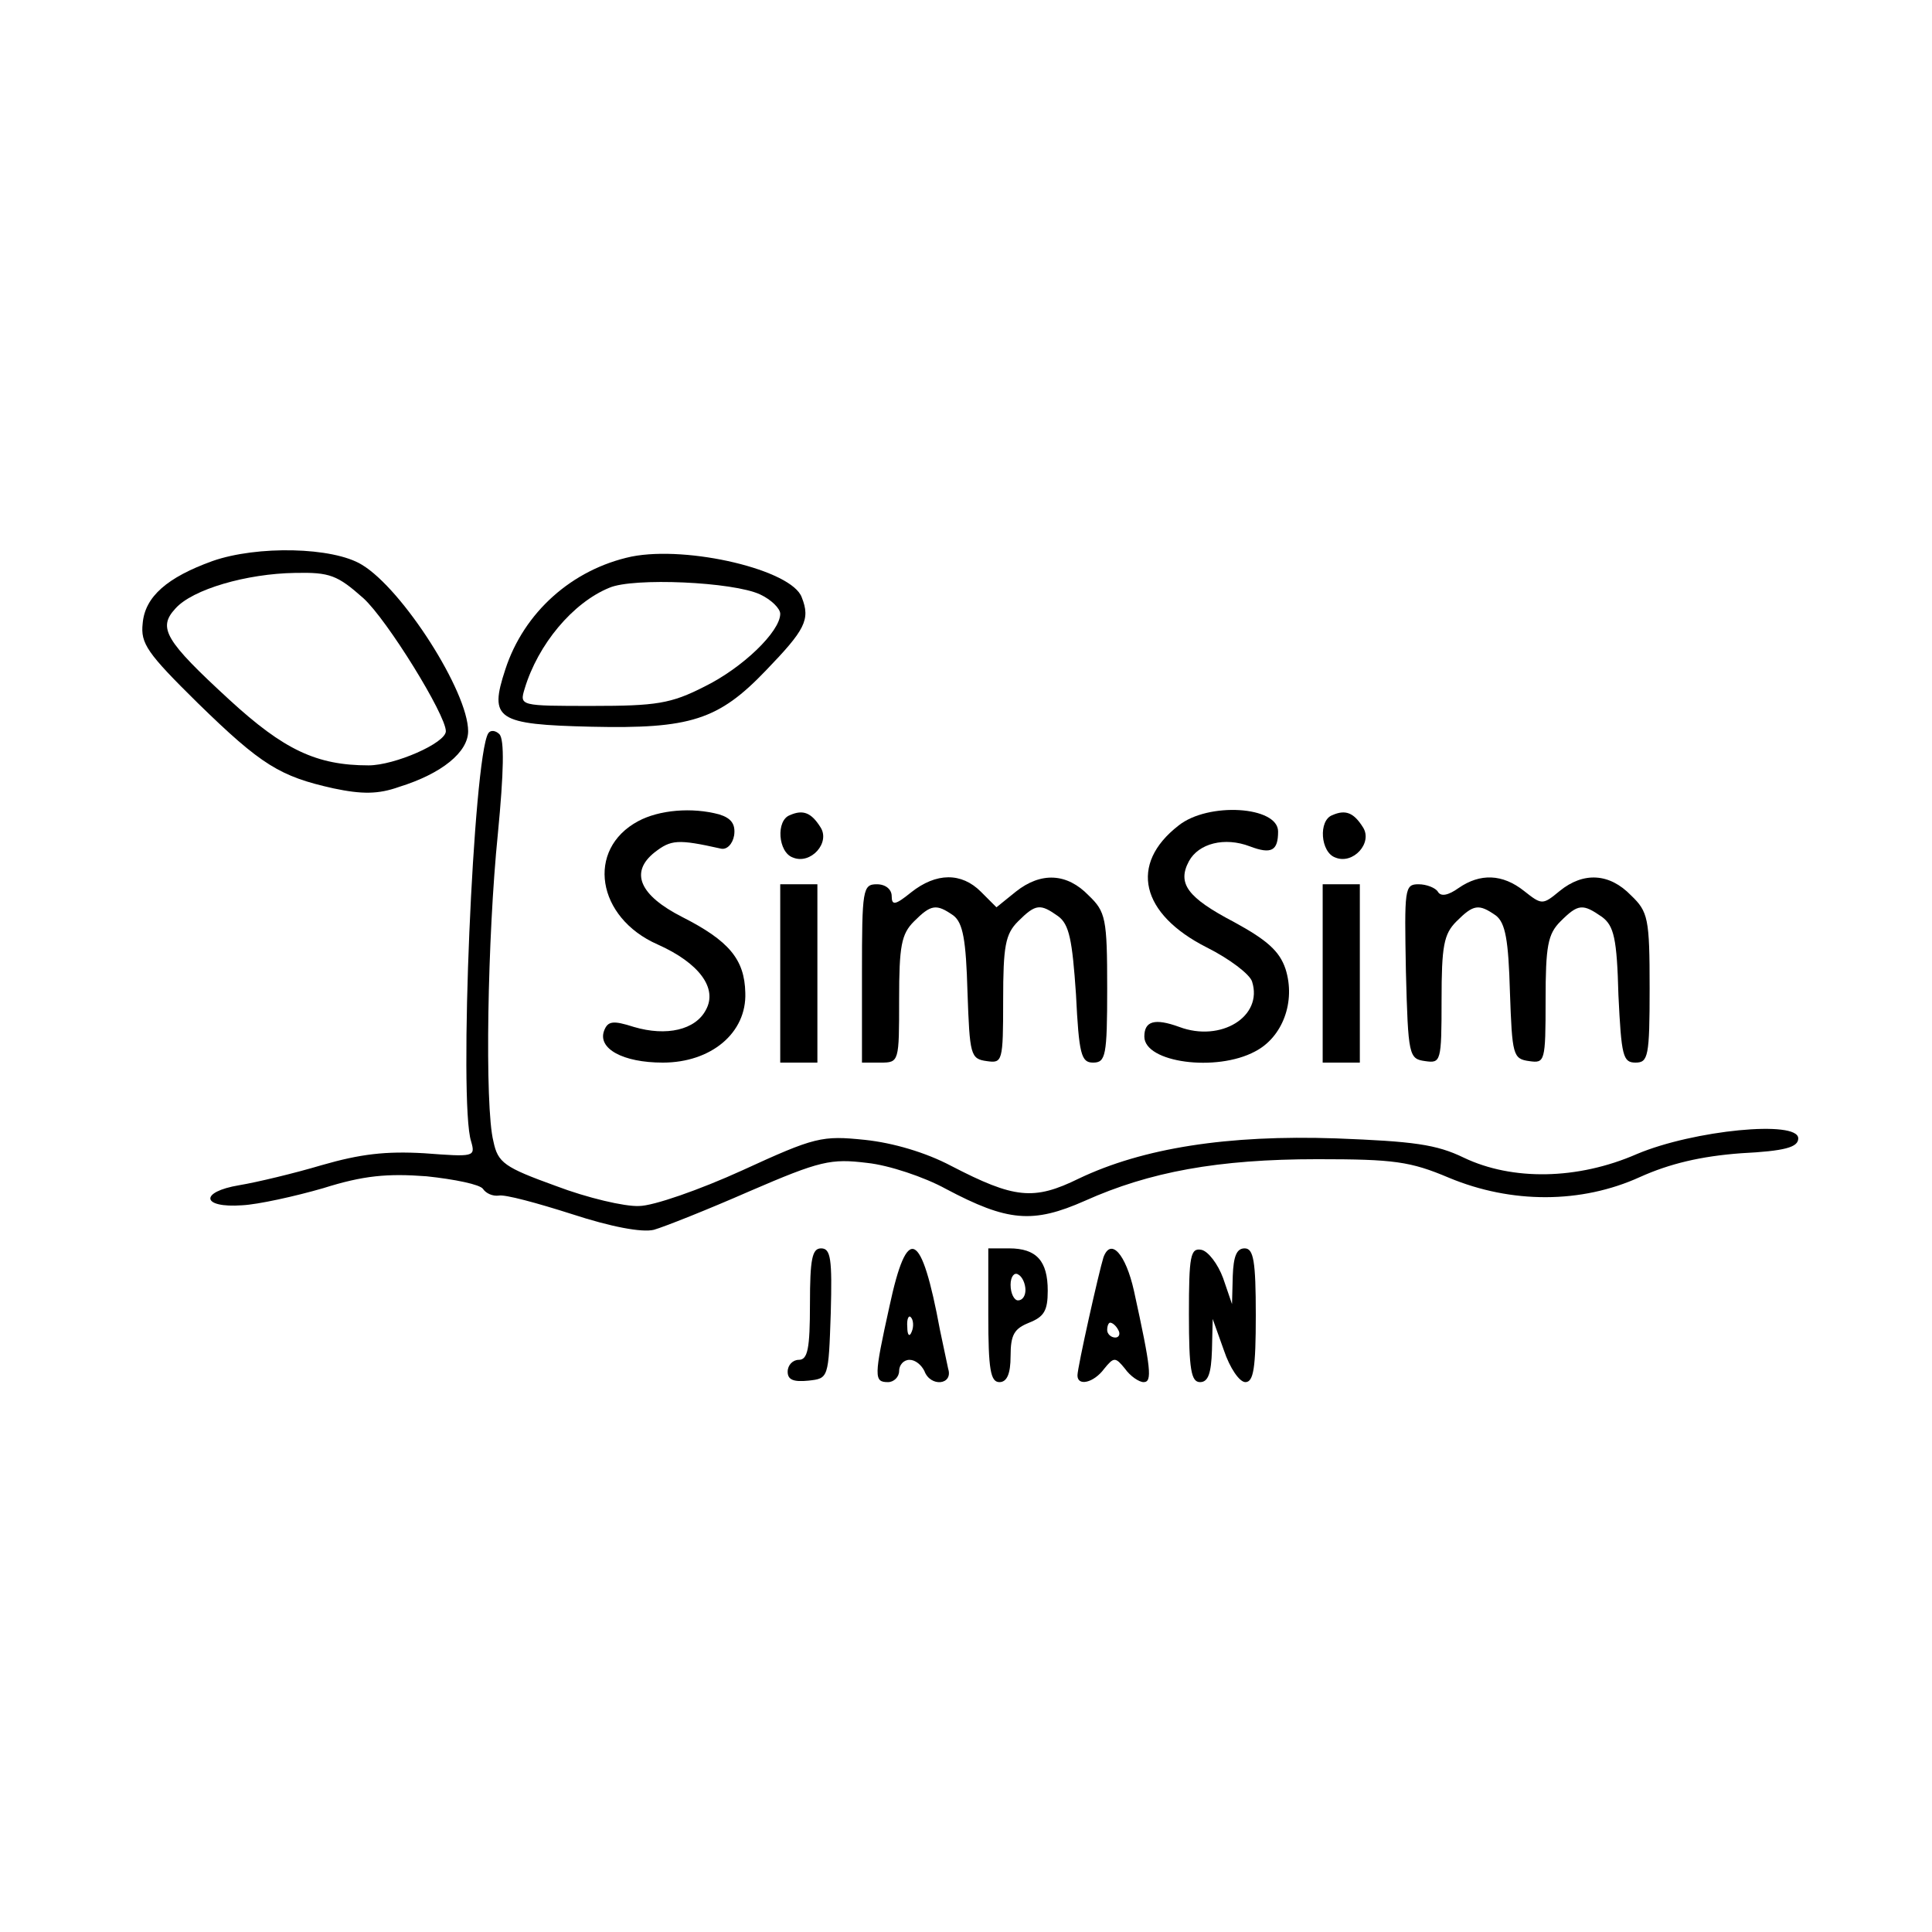<?xml version="1.0" standalone="no"?>
<!DOCTYPE svg PUBLIC "-//W3C//DTD SVG 20010904//EN"
 "http://www.w3.org/TR/2001/REC-SVG-20010904/DTD/svg10.dtd">
<svg version="1.0" xmlns="http://www.w3.org/2000/svg"
 width="260pt" height="260pt" viewBox="0 0 260 260"
 preserveAspectRatio="xMidYMid meet">
<g transform="translate(0,260) scale(0.1,-0.1)"
fill="#000000" stroke="none">
<path d="M286 1845 c-61 -22 -91 -48 -94 -84 -3 -27 6 -40 74 -107 86 -84 111
-99 183 -115 38 -8 60 -8 88 2 58 18 93 47 93 75 0 53 -88 191 -143 224 -39
24 -141 26 -201 5z m203 -50 c32 -29 111 -157 111 -179 0 -16 -69 -46 -104
-46 -70 0 -114 21 -187 88 -87 80 -97 97 -73 123 23 26 96 47 161 48 47 1 57
-3 92 -34z"/>
<path d="M850 1851 c-80 -17 -145 -75 -170 -152 -22 -67 -12 -74 116 -77 133
-3 171 9 235 76 52 54 60 68 48 98 -13 37 -153 70 -229 55z m173 -51 c15 -7
27 -19 27 -26 0 -24 -51 -73 -102 -98 -45 -23 -65 -26 -151 -26 -97 0 -98 0
-91 23 18 60 65 116 114 136 32 14 167 8 203 -9z"/>
<path d="M657 1613 c-20 -33 -40 -498 -23 -549 6 -21 4 -21 -63 -16 -52 3 -86
-1 -138 -16 -37 -11 -87 -23 -111 -27 -54 -9 -51 -31 4 -27 21 1 71 12 109 23
54 17 86 20 139 16 38 -4 72 -11 76 -17 4 -6 13 -10 21 -9 8 2 52 -10 99 -25
52 -17 94 -25 110 -21 14 4 72 27 129 52 95 41 109 44 158 38 29 -3 77 -19
106 -35 83 -44 117 -47 187 -16 87 39 179 56 313 56 103 0 125 -3 177 -25 84
-35 178 -35 257 1 40 18 82 28 136 32 59 3 77 8 77 20 0 25 -141 11 -217 -21
-80 -35 -168 -36 -233 -5 -37 18 -68 22 -172 26 -146 5 -260 -13 -346 -54 -61
-30 -87 -27 -172 17 -34 18 -78 31 -116 35 -58 6 -67 4 -165 -41 -57 -26 -120
-48 -139 -48 -19 -1 -70 11 -112 27 -69 25 -78 31 -84 60 -12 47 -8 276 6 414
8 83 9 127 2 134 -5 5 -12 6 -15 1z"/>
<path d="M859 1495 c-71 -38 -56 -130 26 -166 56 -25 81 -59 65 -88 -14 -27
-53 -36 -97 -23 -28 9 -35 8 -40 -5 -9 -24 25 -43 79 -43 65 0 113 40 111 94
-1 45 -22 70 -85 102 -57 29 -71 60 -37 87 22 17 31 18 89 5 8 -2 16 6 18 18
2 15 -4 23 -20 28 -37 10 -81 6 -109 -9z"/>
<path d="M1063 1503 c-19 -7 -16 -50 4 -57 24 -10 51 20 37 41 -12 19 -23 24
-41 16z"/>
<path d="M1586 1489 c-67 -52 -51 -119 38 -164 30 -15 58 -36 61 -46 15 -47
-42 -82 -98 -61 -33 12 -47 8 -47 -13 0 -35 97 -48 149 -20 37 19 55 67 41
111 -8 24 -25 39 -69 63 -63 33 -77 52 -61 82 13 24 48 33 82 20 29 -11 38 -6
38 20 0 34 -94 40 -134 8z"/>
<path d="M1793 1503 c-19 -7 -16 -50 4 -57 24 -10 51 20 37 41 -12 19 -23 24
-41 16z"/>
<path d="M1226 1399 c-21 -17 -26 -18 -26 -5 0 9 -8 16 -20 16 -19 0 -20 -7
-20 -120 l0 -120 25 0 c25 0 25 1 25 85 0 72 3 88 20 105 23 23 30 24 53 8 13
-10 17 -33 19 -103 3 -85 4 -90 26 -93 21 -3 22 -1 22 82 0 73 3 89 20 106 24
24 30 24 54 7 15 -11 19 -32 24 -105 4 -81 7 -92 23 -92 17 0 19 9 19 100 0
94 -2 103 -25 125 -29 30 -64 32 -98 5 l-26 -21 -21 21 c-26 26 -60 26 -94 -1z"/>
<path d="M1963 1405 c-14 -10 -24 -12 -28 -5 -3 5 -15 10 -26 10 -19 0 -19 -6
-17 -117 3 -114 4 -118 26 -121 21 -3 22 -1 22 82 0 73 3 89 20 106 23 23 30
24 53 8 13 -10 17 -33 19 -103 3 -85 4 -90 26 -93 21 -3 22 -1 22 82 0 73 3
89 20 106 24 24 30 24 56 6 16 -12 20 -29 22 -105 4 -82 6 -91 23 -91 17 0 19
8 19 100 0 94 -2 103 -25 125 -29 30 -64 32 -96 6 -23 -19 -24 -19 -48 0 -29
23 -59 24 -88 4z"/>
<path d="M1050 1290 l0 -120 25 0 25 0 0 120 0 120 -25 0 -25 0 0 -120z"/>
<path d="M1780 1290 l0 -120 25 0 25 0 0 120 0 120 -25 0 -25 0 0 -120z"/>
<path d="M1090 845 c0 -60 -3 -75 -15 -75 -8 0 -15 -7 -15 -16 0 -11 8 -14 28
-12 27 3 27 3 30 91 2 73 0 87 -13 87 -12 0 -15 -14 -15 -75z"/>
<path d="M1197 842 c-21 -95 -21 -102 -2 -102 8 0 15 7 15 15 0 8 6 15 14 15
8 0 16 -7 20 -15 8 -22 39 -19 32 3 -2 9 -7 33 -11 52 -25 135 -44 144 -68 32z
m30 -34 c-3 -8 -6 -5 -6 6 -1 11 2 17 5 13 3 -3 4 -12 1 -19z"/>
<path d="M1330 830 c0 -73 3 -90 15 -90 10 0 15 11 15 35 0 29 5 37 25 45 20
8 25 16 25 43 0 40 -15 57 -52 57 l-28 0 0 -90z m50 34 c0 -8 -4 -14 -10 -14
-5 0 -10 9 -10 21 0 11 5 17 10 14 6 -3 10 -13 10 -21z"/>
<path d="M1485 908 c-6 -19 -35 -148 -35 -159 0 -15 22 -10 36 9 13 16 15 16
28 0 7 -10 19 -18 25 -18 12 0 10 18 -13 123 -11 49 -31 72 -41 45z m20 -98
c3 -5 1 -10 -4 -10 -6 0 -11 5 -11 10 0 6 2 10 4 10 3 0 8 -4 11 -10z"/>
<path d="M1600 831 c0 -74 3 -91 15 -91 11 0 15 12 16 43 l1 42 15 -42 c8 -24
21 -43 29 -43 11 0 14 19 14 90 0 73 -3 90 -15 90 -11 0 -15 -11 -16 -37 l-1
-38 -12 35 c-7 19 -20 36 -29 38 -15 3 -17 -8 -17 -87z"/>
</g>
</svg>
